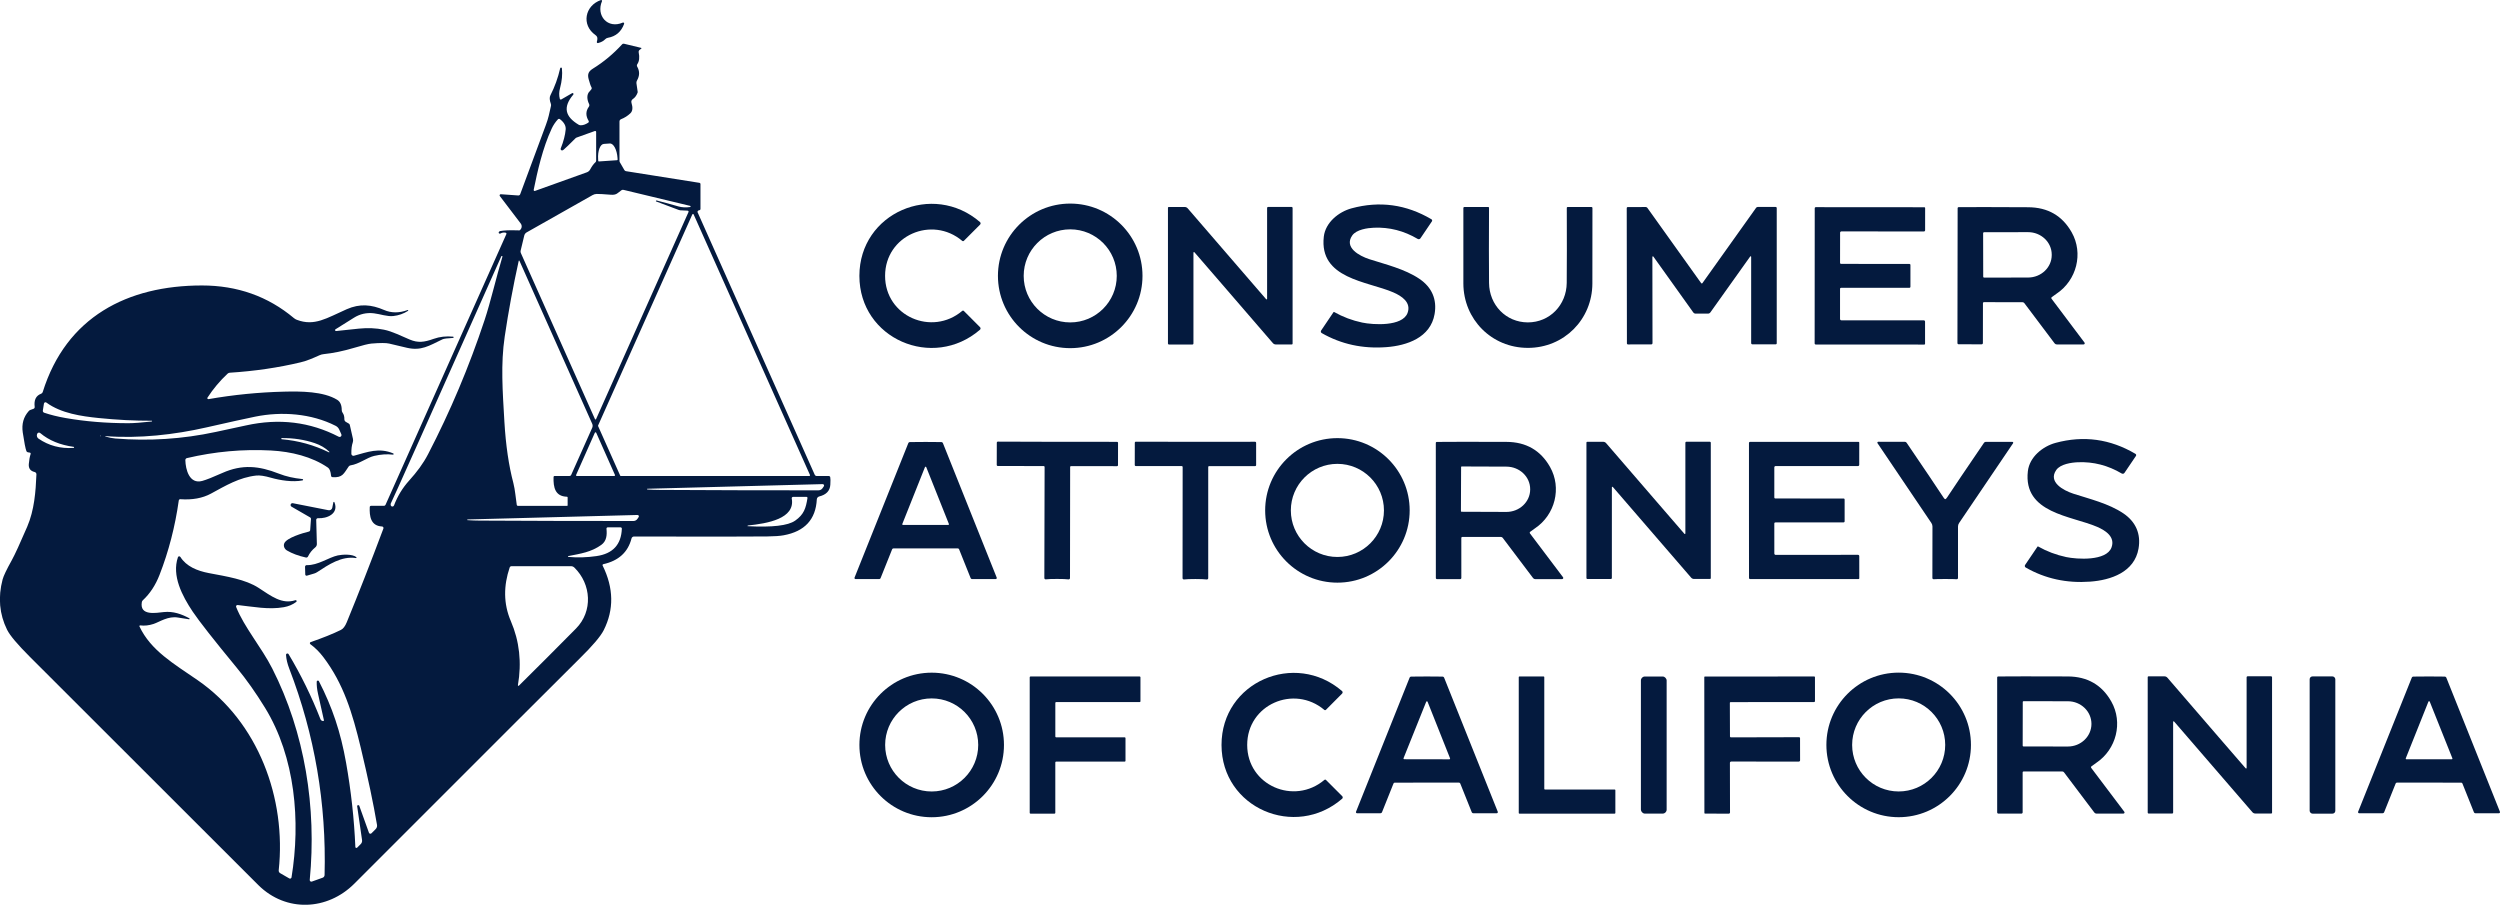 <svg height="86.89" viewBox="0 0 240.095 86.89" width="240.095" xmlns="http://www.w3.org/2000/svg"><g fill="#041a3e"><path d="m57.18 3.364c.252.176.209.39.14.654-.004.015-.005.031 0 .047.012.051.063.082.114.07.294-.07.524-.193.691-.369.068-.072.156-.119.252-.135.764-.133 1.285-.578 1.562-1.337.008-.023.007-.048-.002-.071-.021-.05-.079-.074-.129-.052-1.451.633-2.585-.67-1.993-2.06.007-.017.008-.037.002-.055-.013-.042-.059-.065-.101-.052-1.546.525-1.911 2.397-.535 3.36z"/><path d="m79.612 45.716h-1.173c-.083 0-.159-.049-.195-.125l-11.251-25.21c-.009-.02-.01-.042-.004-.061.022-.074.083-.118.183-.133.058-.009.1-.059.1-.119v-2.401c0-.053-.038-.099-.09-.107l-7.067-1.121c-.063-.01-.119-.049-.152-.107l-.447-.773c-.015-.025-.022-.055-.022-.086v-3.807c0-.095.058-.181.147-.217.343-.134.643-.324.9-.57.216-.205.251-.541.104-1.009-.042-.133.011-.278.129-.355.197-.128.348-.329.453-.601.013-.036.018-.075.012-.113l-.117-.806c-.012-.089.006-.18.051-.258.265-.455.272-.902.021-1.341-.041-.071-.037-.161.01-.23.189-.277.234-.655.135-1.134-.021-.098.021-.199.105-.254.081-.052.131-.091.152-.117.003-.004.006-.01.007-.015.006-.022-.007-.044-.028-.049l-1.658-.4c-.058-.014-.119.005-.16.049-.85.928-1.786 1.708-2.807 2.339-.426.264-.547.525-.42 1.009.108.403.199.666.275.787.035.056.034.128-.002.182-.055.081-.108.145-.16.193-.34.305-.262.849-.07 1.228.044.087.035.191-.022.269-.306.42-.313.871-.021 1.353.037.061.019.14-.041.178-.262.172-.505.254-.728.246-.07-.001-.138-.021-.197-.057-1.283-.771-1.531-1.673-.508-2.884.027-.029.031-.073.01-.106-.026-.043-.083-.057-.127-.031l-1.033.597c-.007.004-.014.007-.021.009-.052.015-.106-.015-.121-.066-.087-.318-.08-.664.023-1.037.18-.67.24-1.302.178-1.896-.005-.033-.029-.059-.06-.068-.045-.013-.091.013-.104.058-.209.921-.523 1.79-.941 2.606-.1.194-.085.465.043.814.024.066.028.137.012.205-.185.799-.228 1.121-.492 1.831-.754 2.023-1.576 4.238-2.464 6.646-.029.078-.106.127-.188.121l-1.669-.119c-.028-.002-.055.006-.077.023-.048.038-.057.107-.019.155l2.003 2.634c.007.009.014.019.02.028.138.213.077.497-.135.634-.004.001-.085 0-.242-.006-.708-.022-1.244 0-1.607.068-.064.012-.111.046-.141.1-.018.032-.016.071.004.101.033.049.103.064.157.034.161-.092.33-.116.507-.074.006.001.011.003.017.006.045.021.065.075.044.121l-11.607 26.005c-.026.058-.084.096-.148.096h-1.246c-.064 0-.118.05-.121.115-.039.875.082 1.812 1.177 1.868.016 0 .032.004.047.01.077.029.116.116.086.193-1.203 3.212-2.376 6.212-3.52 9.002-.156.38-.343.623-.562.73-.764.376-1.731.765-2.901 1.169-.022.008-.041.022-.055.04-.037.051-.026.124.026.163.455.332.87.744 1.244 1.236 1.941 2.554 2.792 5.361 3.596 8.709.7 2.919 1.22 5.388 1.56 7.405.026.148-.022.299-.129.406l-.402.402c-.015.016-.034.028-.055.035-.077.028-.161-.012-.189-.089l-.933-2.6c-.012-.031-.044-.05-.076-.045l-.064.008c-.038.005-.064.04-.059.078l.471 3.268c.021.139-.026.28-.125.379l-.346.346c-.018.018-.042.029-.067.03-.055.003-.102-.04-.105-.096-.116-2.697-.413-5.394-.892-8.094-.521-2.944-1.316-5.312-2.608-7.825-.018-.036-.054-.06-.094-.061-.062-.002-.114.046-.117.108-.012.351.03.741.127 1.169.346 1.524.534 2.366.564 2.526.002.01.002.02 0 .03-.009.039-.047.063-.086.054l-.057-.014c-.086-.021-.157-.082-.189-.164-.846-2.17-1.866-4.253-3.061-6.249-.026-.041-.072-.065-.12-.062-.073.004-.13.067-.126.14.027.409.131.848.312 1.318 2.444 6.347 3.574 12.955 3.391 19.824-.004.114-.076.214-.183.252l-1.037.371c-.022.008-.045.011-.067.008-.084-.008-.146-.084-.138-.168.672-6.933-.463-14.131-3.6-20.302-1.037-2.04-2.702-3.975-3.467-5.906-.009-.022-.012-.045-.009-.068.009-.076.078-.131.155-.122 1.478.158 2.97.467 4.438.207.449-.079.844-.247 1.185-.504.035-.024.05-.07.035-.11-.018-.049-.072-.074-.121-.056-1.281.422-2.321-.4-3.526-1.185-1.255-.816-3.069-1.095-4.785-1.421-1.124-.215-2.161-.648-2.727-1.548-.016-.025-.04-.044-.067-.054-.069-.025-.146.011-.17.08-.603 1.773.402 3.702 1.418 5.222.61.91 2.021 2.708 4.233 5.394.927 1.123 1.833 2.407 2.719 3.85 2.905 4.736 3.419 10.913 2.54 16.278-.003.017-.009.033-.017.048-.04.07-.128.095-.198.055l-.879-.508c-.095-.055-.148-.161-.137-.271.744-6.913-1.964-14.242-7.778-18.256-2.298-1.587-4.51-2.852-5.597-5.17-.006-.011-.008-.024-.006-.037.005-.037.04-.064.078-.059.414.052.841.005 1.281-.139.568-.189 1.408-.785 2.36-.613.247.044.596.098 1.045.164.022.003.043-.008.053-.027.013-.025.003-.056-.022-.069-.756-.408-1.548-.689-2.442-.597-.74.076-2.349.398-2.118-.957.012-.067.045-.128.094-.174.684-.633 1.218-1.444 1.603-2.433.88-2.256 1.497-4.641 1.851-7.153.01-.074.076-.127.149-.121 1.151.082 2.133-.098 2.946-.539 1.39-.754 2.716-1.56 4.354-1.734.332-.034.801.036 1.406.211.871.25 2.087.443 3.024.258.036-.002.064-.032.062-.069-.002-.036-.032-.064-.069-.062-.855-.092-1.536-.236-2.284-.529-1.87-.732-3.485-.914-5.41-.053-.891.399-1.532.653-1.923.761-1.238.338-1.603-1.093-1.624-1.999-.001-.092.061-.172.15-.193 2.687-.631 5.381-.875 8.081-.73 1.927.105 3.92.582 5.47 1.648.156.108.254.369.295.783.006.07.062.124.131.129.982.074 1.083-.346 1.562-1.027.041-.056.103-.094.172-.105.814-.119 1.583-.748 2.27-.908.634-.149 1.237-.189 1.808-.121.025.002.049-.012.06-.035.015-.031.002-.067-.029-.082-1.365-.58-2.454-.139-3.778.221-.016.004-.032.007-.048.007-.109.002-.198-.084-.2-.191-.007-.458.037-.818.131-1.08.042-.115.049-.24.021-.361l-.303-1.339c-.012-.051-.044-.095-.09-.121l-.289-.168c-.091-.052-.145-.151-.142-.256.007-.249-.05-.456-.17-.621-.053-.073-.082-.162-.082-.254 0-.476-.143-.804-.43-.984-1.324-.822-3.522-.826-5.101-.787-2.442.059-4.864.299-7.265.72-.024.004-.048-.002-.069-.015-.044-.029-.057-.087-.028-.131.547-.843 1.192-1.612 1.937-2.306.056-.051.127-.081.201-.086 2.386-.152 4.654-.484 6.804-.998.609-.146 1.189-.398 1.818-.681.124-.056.255-.091.39-.105.918-.094 1.894-.296 2.927-.605.832-.25 1.386-.387 1.663-.41.834-.071 1.403-.071 1.708 0 1.075.256 1.652.392 1.73.41 1.334.299 2.079-.18 3.391-.818.131-.063.478-.109 1.041-.137.009 0 .016-.007.016-.016l.004-.053s0 0 0 0c.002-.026-.016-.049-.041-.051-.675-.063-1.294.006-1.857.207-.947.338-1.515.402-2.304.074-.808-.336-1.667-.785-2.491-.951-.754-.152-1.551-.186-2.388-.102-.223.023-.954.1-2.194.232-.036.004-.071-.013-.09-.044-.027-.043-.013-.099.03-.124 1.058-.661 1.644-1.028 1.757-1.101.583-.37 1.227-.515 1.929-.433.623.074 1.271.328 1.868.262.507-.055.977-.22 1.41-.496.018-.012.026-.035.018-.055-.01-.023-.036-.034-.059-.025-.809.299-1.562.298-2.257-.004-1.212-.525-2.331-.629-3.59-.074-1.931.855-3.095 1.661-4.787 1.019-.104-.039-.202-.097-.289-.17-2.49-2.086-5.431-3.129-8.822-3.13-7.153-.002-13.047 3.018-15.298 10.236-.023.075-.08.135-.154.162-.495.185-.701.605-.617 1.263.01.08-.036.157-.113.184l-.301.109c-.059.02-.112.056-.152.102-.507.567-.7 1.255-.58 2.062.141.944.257 1.54.349 1.786.024.062.079.108.146.119l.182.029c.006 0 .011.002.017.004.052.018.081.075.063.127-.086.261-.145.584-.176.968-.034.414.153.669.562.765.103.025.174.119.17.223-.068 1.661-.201 3.438-.886 5.031-.696 1.618-1.19 2.692-1.484 3.223-.498.895-.79 1.507-.877 1.837-.455 1.718-.312 3.329.428 4.832.269.544.991 1.403 2.165 2.577 13.792 13.789 21.117 21.108 21.977 21.958 2.651 2.62 6.622 2.444 9.215-.154 13.487-13.492 20.689-20.689 21.606-21.589 1.26-1.237 2.039-2.153 2.337-2.747.996-1.98.962-4.049-.103-6.206-.003-.007-.006-.014-.007-.022-.011-.051.022-.101.073-.112 1.468-.327 2.371-1.151 2.708-2.472.029-.109.127-.185.24-.185 6.85.018 11.114.016 12.792-.006.69-.008 1.215-.045 1.574-.111 2.025-.369 3.088-1.518 3.188-3.448.008-.134.101-.248.232-.281.675-.167 1.031-.541 1.066-1.121.023-.37.021-.615-.008-.734-.014-.061-.069-.104-.131-.105zm-48.023-2.275c-1.428-.701-2.943-1.121-4.543-1.259-.013-.001-.023-.012-.023-.025v-.055c0-.016.013-.029.029-.029 1.119-.012 2.177.148 3.171.482.553.186 1.022.463 1.404.83.009.01.011.023.006.036-.007.018-.027.027-.045.02zm-27.369-4.681c.004-.023.013-.046.027-.065.048-.067.142-.082.209-.033 1.415 1.039 3.376 1.316 5.017 1.484 1.749.179 3.451.266 5.104.262.014 0 .026.011.027.025.001.023-.016.044-.039.047-.994.109-1.735.164-2.224.164-2.124 0-4.139-.166-6.046-.498-.761-.133-1.446-.303-2.054-.51-.087-.03-.141-.118-.127-.209l.106-.666zm2.852 4.256c-1.26.086-2.385-.211-3.376-.892-.132-.091-.189-.258-.141-.41l.012-.037c.007-.023.019-.044.034-.063.066-.079.184-.09.263-.023.836.704 1.907 1.145 3.213 1.324.02.005.035.021.039.042.004.028-.015.054-.043.059zm2.61-1.137c-.026.008-.043.012-.051.012-.014-.002-.023-.014-.021-.028s.014-.023.028-.021c.029.001.046.009.051.023v.002c.002.005-.001.011-.007.013zm.441.045c-.011-.002-.019-.012-.018-.024.002-.011.012-.019.024-.017 3.212.252 6.636-.137 9.688-.834 2.19-.499 3.751-.843 4.685-1.033 2.548-.519 5.387-.312 7.735.88.153.078.274.206.344.363l.201.449c.023.051.021.111-.005.16-.047.089-.158.123-.247.075-2.754-1.43-5.726-1.791-8.916-1.084-.358.079-1.325.288-2.901.625-3.177.683-6.402.892-9.637.629-.291-.025-.609-.087-.953-.189zm56.401-21.368c.035-.016.076 0 .092.035l11.173 25.027c.004.009.006.019.006.029 0 .039-.031.07-.07.07h-18.1c-.027 0-.052-.016-.063-.041l-2.122-4.756c-.008-.018-.008-.039 0-.057l9.049-20.271c.007-.016.019-.028.035-.035zm-7.459 25.089c0 .04-.033.071-.072.071h-3.6c-.011 0-.022-.002-.031-.007-.036-.017-.051-.06-.034-.096l1.8-4.053c.007-.016.02-.029.037-.037.036-.016.079 0 .095.037l1.8 4.053c.005.01.007.021.007.032zm-1.079-31.824.58-.041s0 0 0 0c.354-.024.684.594.738 1.382l.01.16c.002.033-.023.061-.055.064l-1.742.119s0 0 0 0c-.033.002-.061-.023-.063-.055l-.01-.16c-.053-.787.19-1.444.543-1.468zm-5.009-1.459c.157-.338.358-.638.603-.902.051-.055.135-.062.195-.016.398.305.582.635.552.99-.047.54-.204 1.146-.474 1.818-.006.014-.009.029-.01.045-.005.078.052.145.129.15.045.004.096-.018.154-.066.179-.149.56-.516 1.142-1.101.031-.031.069-.055.111-.07l1.747-.627c.01-.004.021-.006.032-.006.052 0 .095.043.095.096v2.759c0 .056-.024.11-.065.148-.176.157-.346.388-.509.693-.067.127-.18.225-.316.275l-4.992 1.79c-.015.006-.031.007-.047.004-.048-.01-.079-.057-.07-.106.353-1.761.867-4.039 1.724-5.873zm-2.628 10.26c.031-.129.115-.24.23-.305l6.337-3.584c.118-.067.252-.104.387-.107.23-.004.685.021 1.365.076.552.043.65-.174 1.009-.43.059-.042.132-.056.201-.039l6.402 1.538c.023.006.041.025.044.049.004.031-.018.06-.05.064-.414.056-.787.036-1.117-.059-.703-.204-1.399-.394-2.089-.572-.033-.009-.068.011-.078.045-.005.021.006.042.024.049l2.184.82c.043.016.089.026.135.029l.707.035c.011 0 .022.003.032.007.048.02.07.076.05.124l-8.879 19.89c-.006.014-.017.025-.031.03-.028.012-.061-.002-.072-.03l-7.12-15.954c-.032-.07-.039-.149-.021-.223l.348-1.451zm-.533 2.43c.003-.011.01-.021.021-.025.019-.008.041 0 .049.019l6.989 15.654c.054.121.054.26 0 .383l-2.019 4.524c-.029.064-.093.105-.164.105h-1.427c-.056 0-.101.046-.103.103-.029 1 .15 1.857 1.29 1.89.035.001.063.029.063.064v.763c0 .029-.025.053-.055.053h-4.709c-.06 0-.112-.043-.123-.103-.086-.527-.16-1.47-.326-2.093-.441-1.67-.728-3.632-.861-5.886-.172-2.954-.363-5.537.031-8.182.355-2.394.803-4.818 1.345-7.27zm-8.713 18.582c-.457.882-1.05 1.677-1.814 2.524-.629.697-1.112 1.491-1.449 2.382-.021.057-.073.097-.133.106-.091.012-.175-.052-.187-.143-.011-.079-.005-.135.017-.166.086-.122 3.621-8.028 10.605-23.719.014-.029.047-.043.078-.033l.002.002c.024.009.038.035.031.059-.607 2.021-1.134 4.346-1.718 6.103-1.48 4.464-3.29 8.759-5.431 12.885zm14.214 16.73c-1.936 1.958-3.764 3.789-5.486 5.49-.012.011-.03.017-.046.014-.03-.005-.051-.033-.046-.063.376-2.176.15-4.227-.678-6.152-.726-1.689-.697-3.417-.115-5.146.026-.079.099-.132.18-.131h5.716c.117 0 .23.046.316.129 1.64 1.599 1.794 4.205.16 5.859zm1.965-6.958c-.921.133-1.822.159-2.702.078-.016-.003-.029-.014-.033-.03-.006-.022.007-.044.029-.05 1.212-.236 2.192-.379 3.165-1.07.512-.365.566-.937.504-1.558 0-.004 0-.008 0-.013 0-.066.055-.119.122-.119h1.23s.003 0 .004 0c.068.002.121.059.119.127-.055 1.531-.867 2.409-2.438 2.634zm4.053-3.747-.117.172c-.086.129-.231.206-.385.205-4.737.003-9.67-.01-14.799-.039-.366-.001-.742-.015-1.128-.041-.019 0-.033-.014-.033-.033s.016-.034.035-.035l16.316-.431c.027 0 .053.007.075.022.059.04.075.12.035.179zm15.023.346c-.677.476-2.195.652-4.555.529-.003 0-.007-.001-.009-.003-.009-.006-.011-.017-.005-.026.014-.023.039-.038.066-.041 1.827-.191 4.543-.644 4.182-2.591-.002-.008-.002-.016-.002-.024 0-.073.06-.131.133-.131h1.29c.005 0 .01 0 .016.001.049.008.083.054.075.103-.158 1-.34 1.585-1.189 2.183zm2.762-3.303-.121.178c-.088.132-.237.211-.396.211-4.886.003-9.974-.011-15.265-.041-.378-.001-.766-.015-1.162-.041-.019 0-.034-.017-.034-.036s.017-.034.036-.034l16.829-.445c.027 0 .053.007.076.022.061.041.078.124.037.185z"/><path d="m94.114 31.667s.006-.005.008-.008c.065-.064.065-.17 0-.236l-1.556-1.56c-.042-.041-.109-.044-.154-.006-2.911 2.46-7.411.519-7.409-3.364 0-3.881 4.502-5.82 7.411-3.358.045.038.112.035.154-.006l1.558-1.56s.005-.005.008-.008c.061-.07.054-.176-.016-.236-4.52-3.903-11.581-.888-11.583 5.168 0 6.056 7.058 9.076 11.579 5.174z"/><path d="m102.782 33.436c3.833 0 6.941-3.108 6.941-6.942s-3.108-6.942-6.941-6.942-6.942 3.108-6.942 6.942 3.108 6.942 6.942 6.942zm0-11.41c2.468 0 4.469 2.001 4.469 4.469s-2.001 4.469-4.469 4.469-4.469-2.001-4.469-4.469 2.001-4.469 4.469-4.469z"/><path d="m133.137 33.34c1.982-.148 4.25-.914 4.639-3.182.242-1.406-.26-2.565-1.456-3.376-1.404-.955-3.305-1.402-4.816-1.892-.968-.316-2.446-1.121-1.64-2.273.4-.574 1.464-.724 2.089-.748 1.481-.062 2.881.297 4.198 1.076.091.054.208.028.267-.059l1.099-1.626s.003-.005.005-.008c.04-.068.018-.156-.05-.195-2.426-1.431-4.984-1.78-7.676-1.048-1.232.336-2.503 1.355-2.661 2.72-.465 4.055 4.198 4.279 6.667 5.347.839.363 1.747.978 1.376 1.982-.492 1.318-3.307 1.144-4.359.921-.957-.202-1.854-.541-2.694-1.015-.02-.011-.044-.005-.055.012l-1.191 1.765s-.004.007-.006.01c-.048.083-.02.19.063.238 1.868 1.069 3.935 1.519 6.199 1.351z"/><path d="m112.257 33.086h2.269c.05 0 .09-.04.09-.09v-8.735c-.001-.018.006-.035.021-.046.023-.017.055-.012.072.011 1.494 1.73 2.36 2.732 2.599 3.005 1.416 1.637 3.061 3.544 4.935 5.72.07.083.174.131.283.131h1.54c.04 0 .072-.033.072-.074v-13.045c0-.049-.04-.088-.088-.088h-2.27c-.05 0-.09.04-.09.09v8.735c.001.018-.006.035-.021.046-.023.017-.055.012-.072-.011-1.494-1.732-2.36-2.734-2.597-3.007-1.417-1.636-3.063-3.543-4.937-5.72-.071-.082-.174-.129-.283-.129h-1.54c-.04 0-.072.033-.072.074v13.045c0 .049.04.088.088.088z"/><path d="m146.731 33.41c3.485.002 6.185-2.741 6.198-6.179.007-1.79.009-4.209.006-7.257 0-.051-.041-.092-.092-.092h-2.296c-.042 0-.076.034-.076.076.012 3.086.01 5.492-.006 7.218-.023 2.116-1.63 3.786-3.733 3.786-2.103-.002-3.708-1.675-3.727-3.791-.016-1.726-.017-4.132-.002-7.218 0-.042-.034-.076-.076-.076h-2.296c-.05 0-.091.04-.092.09-.006 3.048-.006 5.467 0 7.257.01 3.438 2.708 6.185 6.193 6.185z"/><path d="m156.246 32.981c0 .054.045.098.101.098l2.239-.004c.065 0 .117-.053.117-.119l-.012-8.29c0-.015.008-.03.021-.039.023-.017.055-.012.072.01l3.838 5.373c.043.06.109.099.182.109h.635c.421 0 .633 0 .636-.002.073-.009.139-.049.182-.109l3.829-5.377c.009-.012.024-.02.039-.021.028-.001.052.021.053.049v8.291c0 .066.052.119.117.119h2.239c.055 0 .1-.044.1-.098v-12.995c0-.055-.046-.1-.103-.1h-1.722c-.062 0-.121.031-.158.082-.358.51-2.077 2.923-5.158 7.239-.011.015-.03.023-.057.023s-.046-.008-.057-.023c-3.086-4.312-4.809-6.723-5.168-7.233-.037-.051-.096-.082-.158-.082l-1.722.004c-.057 0-.103.045-.103.1z"/><path d="m174.379 33.086 10.429.006c.038 0 .07-.03.07-.068v-2.138c0-.068-.055-.123-.123-.123h-7.913c-.071 0-.129-.057-.129-.127v-2.905c0-.049.039-.088.088-.088h6.581c.05 0 .091-.04.092-.09v-2.112c0-.049-.041-.089-.09-.09l-6.581-.008c-.049 0-.088-.039-.088-.088l.004-2.905c0-.07.058-.127.129-.127l7.913.01c.068 0 .123-.055.123-.123l.002-2.138c0-.037-.031-.068-.07-.068l-10.429-.008c-.058.001-.104.048-.104.105 0 .045-.001 2.209-.004 6.491s-.004 6.445-.004 6.49c0 .057.046.103.104.105z"/><path d="m188.104 33.065 2.212.002c.064 0 .116-.052.117-.117l.006-3.846c0-.048.04-.086.088-.086l3.713.006c.067 0 .131.032.172.086l2.907 3.864c.048.065.123.103.203.105l2.581.002c.023 0 .045-.008.064-.021.051-.036.062-.107.026-.157l-3.167-4.213c-.035-.049-.026-.116.021-.152.159-.122.313-.233.463-.334 1.937-1.294 2.585-3.877 1.458-5.88-.902-1.604-2.297-2.412-4.186-2.421-3.35-.018-5.579-.021-6.688-.008-.048.001-.086.039-.086.086l-.019 12.967c0 .064.051.116.115.117zm2.433-10.762 4.227-.008c1.257-.002 2.277.961 2.28 2.153v.045c.002 1.191-1.015 2.158-2.271 2.161l-4.227.008c-.045 0-.082-.037-.082-.082l-.008-4.194c0-.045.037-.082.082-.082z"/><path d="m128.443 42.077c-3.833 0-6.939 3.107-6.939 6.94s3.107 6.94 6.939 6.94 6.939-3.107 6.939-6.94-3.107-6.94-6.939-6.94zm4.469 6.942c0 2.469-2.002 4.471-4.471 4.471s-4.471-2.002-4.471-4.471c0-2.469 2.002-4.471 4.471-4.471s4.471 2.002 4.471 4.471z"/><path d="m203.928 49.308c-1.402-.955-3.303-1.404-4.812-1.896-.968-.316-2.444-1.123-1.638-2.273.4-.574 1.464-.722 2.089-.746 1.481-.06 2.88.3 4.197 1.08.09.054.208.028.266-.059l1.099-1.624s.003-.005.005-.008c.04-.068.018-.156-.05-.195-2.423-1.432-4.98-1.784-7.671-1.054-1.232.334-2.503 1.351-2.661 2.716-.469 4.053 4.192 4.281 6.659 5.351.836.363 1.745.978 1.372 1.982-.492 1.318-3.305 1.14-4.356.916-.957-.204-1.854-.543-2.692-1.017-.02-.011-.043-.005-.055.012l-1.193 1.763s-.004.007-.006.01c-.048.083-.02.19.064.238 1.867 1.07 3.932 1.522 6.195 1.355 1.982-.146 4.25-.908 4.641-3.176.242-1.404-.258-2.563-1.451-3.376z"/><path d="m84.575 55.508 1.105-2.759c.019-.048.066-.079.119-.08.167-.001 1.198-.002 3.094-.002h3.096c.053.001.1.034.119.082l1.105 2.759c.024.064.086.107.154.107h2.255c.013 0 .026-.003.038-.007.055-.022.082-.083.061-.138l-5.162-12.905c-.025-.065-.087-.107-.156-.109-.399-.008-.902-.012-1.509-.012s-1.109.004-1.507.012c-.07 0-.133.043-.158.109l-5.16 12.905c-.005.012-.007.025-.007.038 0 .059.047.107.106.107h2.255c.068 0 .129-.042.154-.107zm4.256-10.647c.007-.018.021-.032.039-.039.034-.013.072.005.084.039l2.177 5.463c.003.008.005.017.005.025 0 .036-.03.065-.066.065h-4.354c-.009 0-.017-.002-.025-.005-.034-.014-.05-.052-.036-.085l2.177-5.463z"/><path d="m95.814 44.751 4.428.01c.044 0 .08.035.08.078l-.025 10.671v.015c.008.071.072.122.143.114.227-.027.59-.04 1.089-.039.499 0 .862.014 1.089.043h.015c.071 0 .129-.059.128-.13l.014-10.671c0-.043.036-.078.08-.078l4.428.006c.049 0 .088-.039.088-.088l.004-2.159v-.002c-.001-.05-.042-.089-.092-.088-.231.004-2.141.003-5.73-.002-3.589-.007-5.499-.013-5.73-.018-.05-.001-.091.038-.092.088l-.006 2.161c0 .049.039.088.088.088z"/><path d="m120.636 44.677v-2.163c-.001-.05-.042-.089-.092-.088-.231.005-2.142.008-5.734.006-3.592-.003-5.503-.007-5.734-.012 0 0-.001 0-.002 0-.05 0-.09.04-.09.09l-.004 2.161c0 .049.04.088.088.088l4.432.004c.044 0 .08.035.08.078l-.01 10.679v.015c.008.071.072.122.143.114.227-.027.59-.041 1.089-.041.5.001.864.016 1.091.043h.015c.071 0 .129-.059.128-.13v-10.679c0-.043.036-.078.08-.078h4.432c.049 0 .088-.039.088-.088z"/><path d="m147.439 55.62 2.581-.002c.024 0 .048-.008.068-.023.05-.037.06-.108.023-.158l-3.178-4.211c-.035-.049-.026-.116.021-.152.159-.122.313-.233.463-.334 1.937-1.298 2.583-3.883 1.449-5.888-.906-1.603-2.304-2.408-4.195-2.415-3.353-.011-5.584-.01-6.693.004-.048.001-.086.039-.086.086l.004 12.977c0 .065.052.117.117.117h2.214s.001 0 .002 0c.064-.001.116-.055.115-.121l-.002-3.848c0-.048.039-.086.088-.086h3.715c.067 0 .131.032.172.086l2.917 3.864c.049.065.125.102.205.102zm-2.778-6.455-4.301-.016c-.031 0-.055-.025-.055-.055l.016-4.24c0-.031.025-.055.055-.055l4.301.016c1.262.005 2.282.976 2.278 2.169v.029c-.005 1.194-1.032 2.157-2.294 2.153z"/><path d="m164.301 55.528v-13.016c0-.049-.04-.088-.088-.088h-2.263c-.05 0-.09.04-.09.09v8.717c.002.018-.006.035-.021.046-.023.017-.055.012-.072-.011-1.491-1.728-2.356-2.728-2.594-3.001-1.413-1.633-3.054-3.535-4.924-5.705-.07-.083-.174-.131-.283-.131h-1.536c-.04 0-.072.033-.072.074v13.016c0 .049.04.088.088.088h2.265c.049-.001.088-.041.088-.09l.002-8.717c0-.016.006-.03.018-.041.022-.018.054-.016.072.006 1.491 1.728 2.355 2.728 2.591 3.001 1.415 1.633 3.057 3.535 4.927 5.705.07.083.174.131.283.131h1.536c.04 0 .072-.033.072-.074z"/><path d="m170.529 44.759 7.905.002c.067 0 .122-.054.123-.121l.002-2.136c0-.037-.031-.068-.07-.068l-10.418.002c-.057.001-.104.046-.104.102-.001.047-.001 2.208 0 6.484.001 4.278.003 6.439.004 6.484 0 .056.045.102.103.105l10.418-.002c.039 0 .07-.03.07-.068l-.002-2.136c0-.068-.055-.123-.123-.123l-7.905.006c-.071 0-.129-.057-.129-.127l-.002-2.901c0-.049.039-.088.088-.088l6.575-.006c.049 0 .089-.04.09-.09v-2.11c-.001-.051-.042-.091-.092-.09l-6.573-.004c-.049 0-.088-.039-.088-.088v-2.901c0-.07.058-.127.129-.127z"/><path d="m182.928 42.428-2.548-.002c-.018 0-.036.005-.051.016-.038.027-.046.08-.019.117l5.177 7.671c.067.099.103.215.103.334l-.008 4.941v.015c.007.066.066.115.133.108.144-.014.509-.021 1.097-.021s.953.007 1.097.021h.013c.067 0 .121-.055.12-.122v-4.941c0-.119.036-.235.103-.334l5.187-7.665c.011-.015.016-.033.016-.051 0-.046-.039-.083-.086-.082h-2.548c-.071 0-.136.035-.176.092-1.763 2.587-2.943 4.335-3.541 5.244-.075.113-.135.17-.178.17-.045 0-.105-.057-.178-.17-.597-.91-1.775-2.66-3.534-5.248-.039-.058-.105-.094-.176-.094z"/><path d="m29.662 51.053c-.578.135-2.124.595-2.357 1.119-.11.246.001.547.258.697.495.291 1.1.516 1.816.674.083.018.167-.025.203-.102.156-.331.389-.623.699-.875.098-.08.153-.201.15-.328l-.062-2.306s0-.01 0-.015c.006-.089.084-.157.174-.151.828.057 2.03-.416 1.573-1.536-.007-.015-.021-.026-.037-.03-.029-.007-.057.011-.064.04l-.103.519c-.033.166-.194.275-.361.242l-3.426-.674c-.077-.016-.156.02-.195.089-.048.087-.017.197.07.245l1.786 1.031c.054.03.085.087.08.148l-.076 1.062c-.005.073-.057.135-.129.152z"/><path d="m29.32 55.199c.019.068.089.107.155.087l.707-.209c.094-.029.184-.071.267-.125 1.093-.718 2.353-1.57 3.731-1.357.02.004.04-.005.051-.021.016-.023.011-.055-.012-.071-.387-.31-1.345-.254-1.773-.164-.882.189-1.909.966-2.987.935-.003 0-.006 0-.008 0-.088.002-.158.076-.156.164l.021.73c0 .011.002.021.005.031z"/><path d="m89.477 64.602c-3.833 0-6.941 3.108-6.941 6.942s3.108 6.942 6.941 6.942 6.942-3.108 6.942-6.942-3.108-6.942-6.942-6.942zm0 11.41c-2.468 0-4.469-2.001-4.469-4.469s2.001-4.469 4.469-4.469 4.469 2.001 4.469 4.469-2.001 4.469-4.469 4.469z"/><path d="m127.348 74.905c-.042-.041-.108-.044-.154-.006-2.907 2.464-7.411.529-7.415-3.354-.004-3.881 4.494-5.826 7.407-3.368.045.038.112.035.154-.006l1.554-1.562s.005-.005.008-.008c.061-.07.053-.176-.016-.236-4.525-3.897-11.581-.871-11.573 5.185.006 6.056 7.069 9.065 11.585 5.158.003-.002.006-.005.008-.008.065-.064.065-.17 0-.236l-1.558-1.558z"/><path d="m182.345 64.598c-3.834 0-6.942 3.108-6.942 6.942s3.108 6.942 6.942 6.942 6.941-3.108 6.941-6.942-3.108-6.942-6.941-6.942zm0 11.412c-2.468 0-4.469-2.001-4.469-4.469s2.001-4.469 4.469-4.469 4.469 2.001 4.469 4.469-2.001 4.469-4.469 4.469z"/><path d="m98.965 64.969c-.041 0-.074.033-.074.074v13.024c0 .041.033.074.074.074h2.311c.041 0 .074-.033.074-.074v-4.848c0-.041.033-.074.074-.074h6.593c.041 0 .074-.033.074-.074v-2.187c0-.041-.033-.074-.074-.074h-6.591c-.041 0-.074-.033-.074-.074v-3.235c0-.041.033-.074.074-.074h8.028c.041 0 .074-.033.074-.074v-2.31c0-.041-.033-.074-.074-.074h-10.488z"/><path d="m138.539 64.979c-.398-.008-.899-.012-1.505-.012s-1.107.004-1.505.012c-.07.001-.132.044-.156.109l-5.144 12.87c-.004.012-.007.024-.007.036-.001.059.045.108.104.109l2.249-.002c.068 0 .129-.042.154-.107l1.101-2.751c.019-.048.066-.08.119-.08.166-.001 1.194-.002 3.085-.002h3.087c.053 0 .1.033.119.082l1.101 2.751c.025.064.086.107.154.107h2.249c.013 0 .026-.003.038-.007.055-.022.082-.083.06-.138l-5.148-12.868c-.024-.064-.086-.107-.156-.109zm.727 7.873c0 .04-.033.071-.073.071l-4.332-.008c-.01 0-.019-.002-.028-.005-.037-.015-.055-.057-.04-.093l2.177-5.42c.007-.018.022-.033.04-.04.037-.015.079.003.093.04l2.157 5.429c.003.009.005.018.005.028z"/><path d="m148.373 75.824c-.035 0-.063-.029-.063-.064v-10.73c0-.035-.028-.064-.063-.064h-2.325c-.035 0-.064.028-.064.064v13.047c0 .035.029.064.064.064h9.151c.035 0 .063-.029.063-.064v-2.189c0-.035-.028-.064-.063-.064z"/><rect height="13.166" rx=".38" width="2.472" x="157.589" y="64.971"/><path d="m174.235 64.967-10.507.008c-.028 0-.051.023-.051.051l.01 13.053c0 .032.026.057.057.057l2.286.008c.064 0 .117-.052.117-.117l-.01-4.764c0-.069.056-.125.125-.125l6.488.004c.07 0 .127-.057.127-.127l-.004-2.128c0-.049-.04-.088-.09-.088l-6.554.016c-.048 0-.086-.039-.086-.086l-.012-3.231c0-.037.031-.068.07-.068l8.014-.008c.051 0 .092-.04.092-.09l-.002-2.296c0-.038-.031-.07-.07-.07z"/><path d="m200.837 73.749c-.035-.049-.026-.116.021-.152.159-.122.313-.233.463-.334 1.935-1.298 2.581-3.881 1.449-5.884-.905-1.603-2.302-2.408-4.19-2.415-3.351-.012-5.581-.012-6.689.002-.048.001-.086.039-.086.086v12.969c0 .065.052.117.117.117h2.212c.064 0 .117-.053.117-.119v-3.846c0-.048.039-.086.088-.086h3.713c.067 0 .131.032.172.086l2.913 3.862c.049.065.125.102.205.103h2.581c.024 0 .048-.008.068-.023.05-.037.06-.108.023-.158l-3.176-4.209zm-2.245-2.054-4.266-.008c-.04 0-.072-.032-.072-.072l.008-4.203c0-.04.032-.072.072-.072l4.266.008c1.25.002 2.261.977 2.259 2.177-.002 1.2-1.017 2.171-2.267 2.169z"/><path d="m218.113 64.95h-2.263c-.05 0-.09.04-.09.09v8.715c0 .016-.006.03-.018.041-.021.018-.054.016-.072-.006-1.493-1.728-2.358-2.727-2.595-2.999-1.413-1.633-3.055-3.536-4.924-5.707-.071-.082-.174-.129-.283-.129h-1.535c-.04 0-.072.033-.072.074v13.016c0 .049.039.088.088.088h2.265c.05 0 .09-.04.09-.09l-.002-8.717c-.001-.018.006-.035.021-.045.023-.017.055-.012.072.011 1.491 1.728 2.355 2.728 2.591 3.001 1.416 1.632 3.058 3.534 4.926 5.705.07.083.174.131.283.131h1.537c.04 0 .072-.033.072-.074l-.002-13.018c0-.048-.04-.086-.088-.086z"/><rect height="13.178" rx=".27" width="2.464" x="221.815" y="64.962"/><path d="m234.942 65.087c-.024-.064-.086-.107-.156-.109-.397-.008-.899-.012-1.505-.012s-1.107.004-1.505.012c-.07.001-.132.044-.156.109l-5.15 12.87c-.005.012-.007.025-.007.038 0 .059.047.107.106.107h2.249c.068 0 .129-.042.154-.107l1.103-2.751c.019-.049.066-.081.119-.082h3.085c1.893 0 2.922 0 3.088.002.052 0 .1.032.119.08l1.101 2.753c.025.064.086.107.154.107h2.249c.013 0 .026-.003.038-.007.055-.022.082-.083.061-.138l-5.146-12.872zm.518 7.834h-4.354c-.009 0-.018-.002-.026-.005-.034-.015-.05-.055-.035-.089l2.175-5.443c.007-.019.022-.034.04-.04.035-.013.074.005.087.04l2.175 5.443c.004.008.005.017.006.026 0 .037-.03.068-.067.068z"/></g></svg>